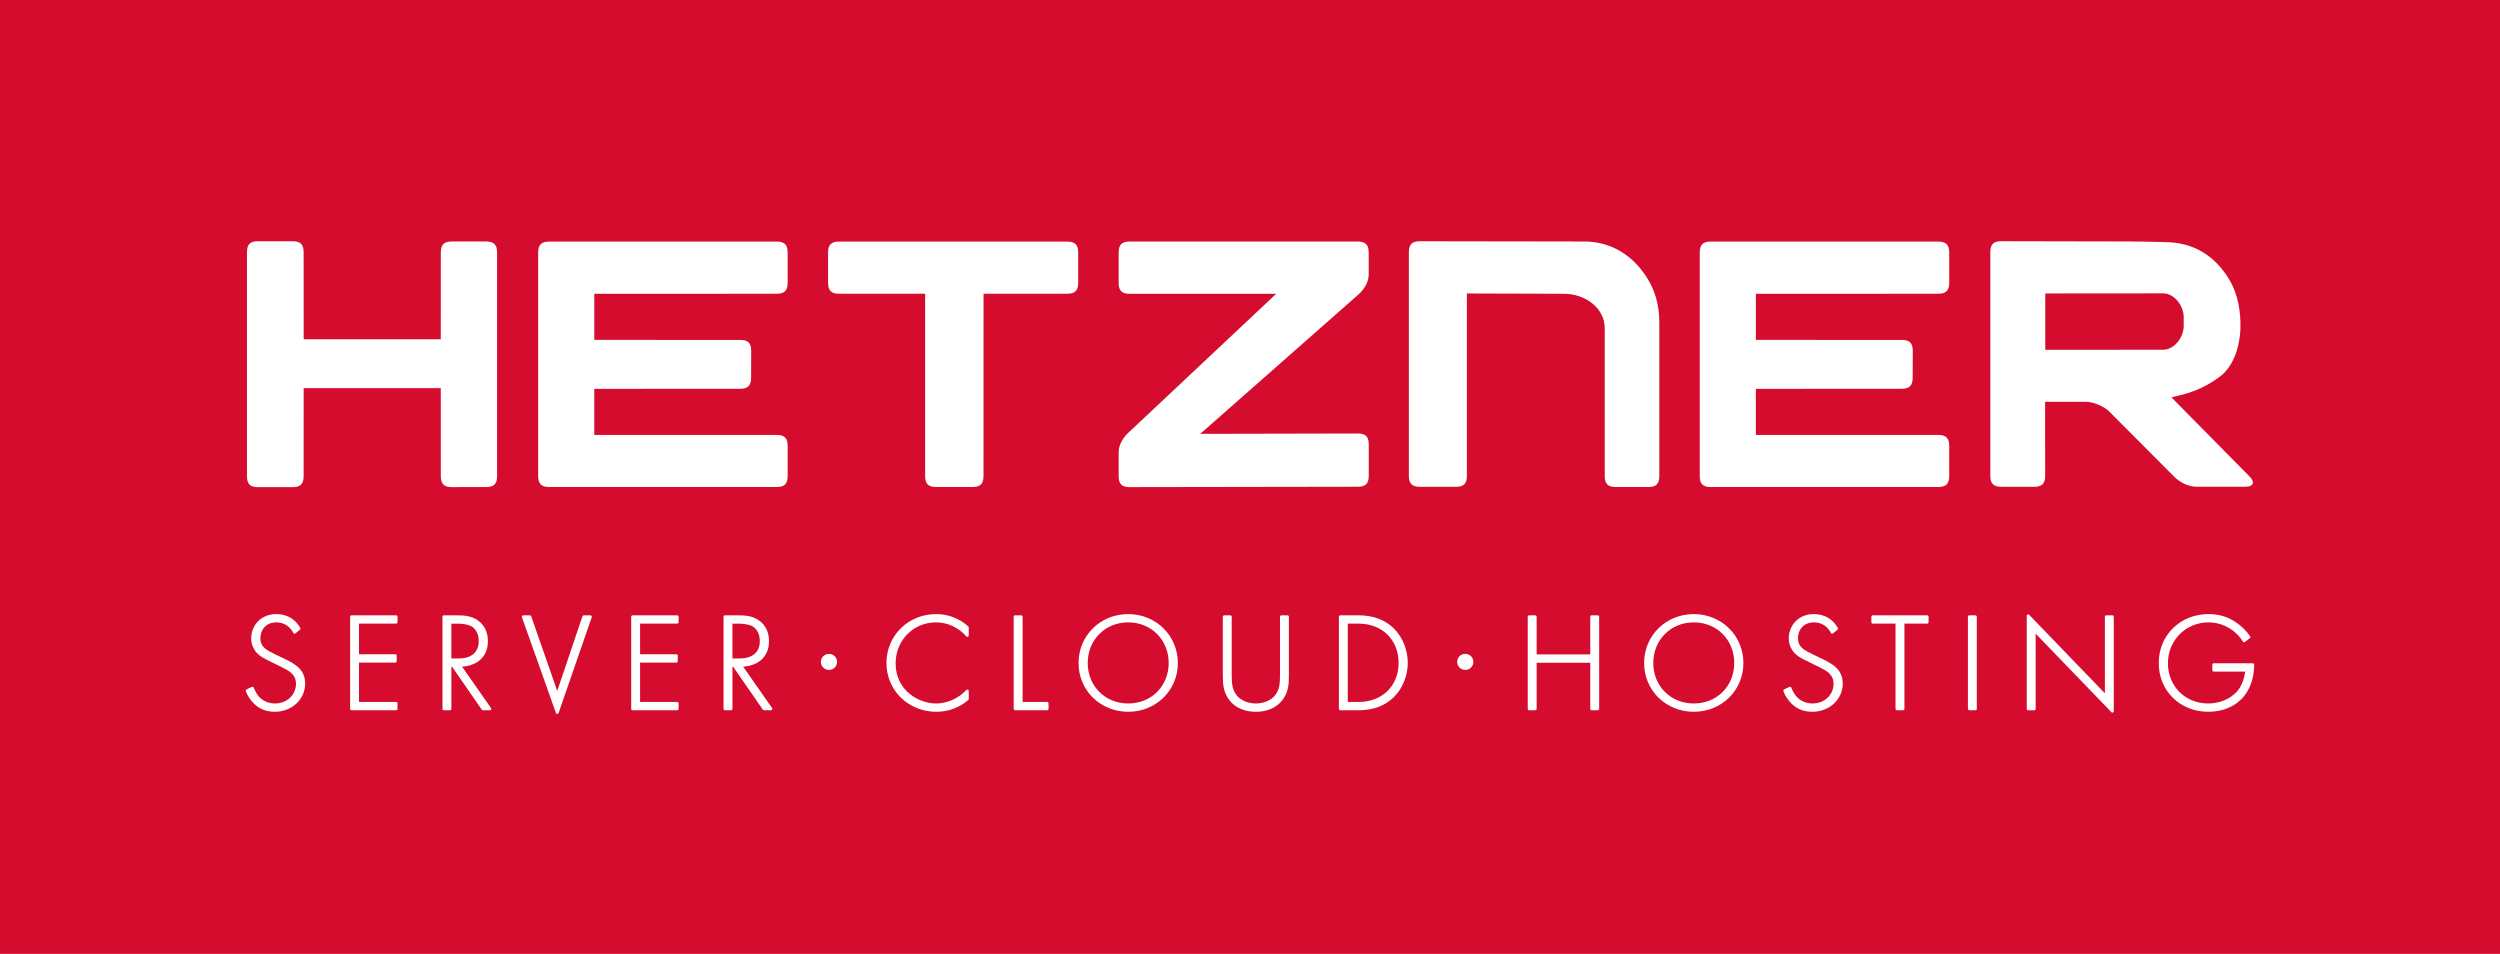 <?xml version="1.0" encoding="UTF-8"?>
<svg xmlns="http://www.w3.org/2000/svg" id="Ebene_1" viewBox="0 0 226.105 86.27">
  <defs>
    <style>.cls-1{fill:#fff;}.cls-2{fill:#d50c2d;}</style>
  </defs>
  <rect class="cls-2" width="226.105" height="86.27"></rect>
  <path class="cls-1" d="m26.652,60.099c-.356-.249-.697-.41-1.263-.679l-.454-.217c-.834-.406-1.385-.675-1.385-1.489,0-.687.451-1.425,1.44-1.425.391,0,1.111.124,1.542.958.017.033.049.058.086.064.035.009.076,0,.104-.026l.404-.338c.046-.038.058-.104.03-.155-.434-.796-1.218-1.252-2.154-1.252-1.499,0-2.283,1.106-2.283,2.199,0,.367.093.699.284,1.015.315.517.787.761,1.591,1.147.689.335,1.18.584,1.416.72.511.307.76.701.76,1.204,0,1.026-.82,1.8-1.907,1.8-.585,0-1.152-.255-1.481-.667-.114-.137-.324-.452-.432-.761-.012-.033-.037-.061-.07-.074-.032-.014-.069-.013-.102.002l-.479.225c-.058.027-.086.095-.064.155.079.221.223.56.566.952.343.395.929.918,2.05.918,1.542,0,2.75-1.125,2.75-2.562,0-.956-.542-1.437-.949-1.715Z"></path>
  <path class="cls-1" d="m35.828,55.652h-4.038c-.069,0-.125.056-.125.125v8.335c0,.069.056.125.125.125h4.038c.069,0,.125-.056.125-.125v-.5c0-.069-.056-.125-.125-.125h-3.358v-3.562h3.282c.069,0,.125-.056.125-.125v-.5c0-.069-.056-.125-.125-.125h-3.282v-2.773h3.358c.069,0,.125-.056.125-.125v-.5c0-.069-.056-.125-.125-.125Z"></path>
  <path class="cls-1" d="m41.79,60.294c.296-.019.578-.073.84-.162.952-.317,1.499-1.099,1.499-2.143,0-.573-.161-1.366-.926-1.891-.609-.412-1.248-.446-1.849-.446h-1.211c-.069,0-.125.056-.125.125v8.335c0,.069.056.125.125.125h.555c.069,0,.125-.056.125-.125v-3.812h.062l2.688,3.883c.023.033.062.054.103.054h.631c.046,0,.089-.026.111-.067s.018-.091-.008-.129l-2.619-3.747Zm-.285-.743h-.683v-3.148h.569c.375,0,.921.062,1.229.235.159.085.678.433.678,1.339,0,1-.653,1.574-1.793,1.574Z"></path>
  <path class="cls-1" d="m53.402,55.652h-.605c-.054,0-.101.034-.119.085l-2.281,6.753-2.354-6.754c-.018-.051-.065-.084-.118-.084h-.605c-.041,0-.079.02-.102.053-.023.033-.029.076-.016.114l3.079,8.673c.018.05.065.083.118.083h0c.053,0,.1-.034.118-.084l3.003-8.673c.013-.038.007-.081-.016-.113-.023-.033-.062-.053-.102-.053Z"></path>
  <path class="cls-1" d="m61.249,55.652h-4.038c-.069,0-.125.056-.125.125v8.335c0,.069.056.125.125.125h4.038c.069,0,.125-.056.125-.125v-.5c0-.069-.056-.125-.125-.125h-3.358v-3.562h3.282c.069,0,.125-.056.125-.125v-.5c0-.069-.056-.125-.125-.125h-3.282v-2.773h3.358c.069,0,.125-.056.125-.125v-.5c0-.069-.056-.125-.125-.125Z"></path>
  <path class="cls-1" d="m67.211,60.294c.296-.019.578-.073.84-.162.952-.317,1.499-1.099,1.499-2.143,0-.573-.161-1.366-.926-1.891-.609-.412-1.248-.446-1.849-.446h-1.211c-.069,0-.125.056-.125.125v8.335c0,.069.056.125.125.125h.555c.069,0,.125-.056.125-.125v-3.812h.062l2.688,3.883c.023.033.062.054.103.054h.631c.046,0,.089-.026.111-.067s.018-.091-.008-.129l-2.619-3.747Zm-.285-.743h-.683v-3.148h.569c.375,0,.921.062,1.229.235.159.085.678.433.678,1.339,0,1-.653,1.574-1.793,1.574Z"></path>
  <path class="cls-1" d="m74.975,59.139c-.41,0-.73.318-.73.725s.321.726.73.726.731-.318.731-.726-.321-.725-.731-.725Z"></path>
  <path class="cls-1" d="m84.664,55.54c-2.519,0-4.491,1.943-4.491,4.424s1.984,4.411,4.516,4.411c1.072,0,2.096-.379,2.883-1.068.027-.023.043-.058.043-.094v-.725c0-.052-.031-.098-.079-.116-.049-.021-.103-.008-.138.031-.709.765-1.732,1.222-2.734,1.222-1.52,0-3.661-1.128-3.661-3.637,0-2.074,1.603-3.699,3.648-3.699,1.051,0,2.051.463,2.744,1.269.034.04.091.054.138.036.049-.019.082-.064.082-.117v-.725c0-.034-.014-.067-.039-.091-.358-.337-1.358-1.121-2.912-1.121Z"></path>
  <path class="cls-1" d="m94.707,63.487h-2.222v-7.71c0-.069-.056-.125-.125-.125h-.555c-.069,0-.125.056-.125.125v8.335c0,.069.056.125.125.125h2.902c.069,0,.125-.056.125-.125v-.5c0-.069-.056-.125-.125-.125Z"></path>
  <path class="cls-1" d="m102.037,55.54c-2.519,0-4.491,1.943-4.491,4.424s1.973,4.411,4.491,4.411,4.491-1.938,4.491-4.411-1.973-4.424-4.491-4.424Zm0,8.085c-2.087,0-3.661-1.574-3.661-3.661s1.574-3.675,3.661-3.675,3.661,1.58,3.661,3.675-1.574,3.661-3.661,3.661Z"></path>
  <path class="cls-1" d="m116.447,55.652h-.555c-.069,0-.125.056-.125.125v5.211c0,.832-.048,1.28-.334,1.733-.524.838-1.548.903-1.85.903s-1.326-.065-1.85-.903c-.286-.453-.334-.901-.334-1.733v-5.211c0-.069-.056-.125-.125-.125h-.555c-.069,0-.125.056-.125.125v5.211c0,.865.036,1.529.501,2.208.674.975,1.725,1.179,2.488,1.179s1.814-.204,2.488-1.18c.465-.678.501-1.342.501-2.207v-5.211c0-.069-.056-.125-.125-.125Z"></path>
  <path class="cls-1" d="m122.882,55.652h-1.666c-.069,0-.125.056-.125.125v8.335c0,.069.056.125.125.125h1.666c1.315,0,2.389-.403,3.191-1.198.782-.773,1.249-1.928,1.249-3.088,0-1.168-.467-2.327-1.249-3.101-.803-.795-1.876-1.198-3.191-1.198Zm-.986.75h.973c2.133,0,3.623,1.459,3.623,3.549s-1.49,3.536-3.623,3.536h-.973v-7.085Z"></path>
  <path class="cls-1" d="m132.522,59.139c-.409,0-.73.318-.73.725s.321.726.73.726.731-.318.731-.726-.321-.725-.731-.725Z"></path>
  <path class="cls-1" d="m144.507,55.652h-.555c-.069,0-.125.056-.125.125v3.411h-4.849v-3.411c0-.069-.056-.125-.125-.125h-.556c-.069,0-.125.056-.125.125v8.335c0,.069.056.125.125.125h.556c.069,0,.125-.056.125-.125v-4.174h4.849v4.174c0,.069.056.125.125.125h.555c.069,0,.125-.056.125-.125v-8.335c0-.069-.056-.125-.125-.125Z"></path>
  <path class="cls-1" d="m153.189,55.54c-2.519,0-4.492,1.943-4.492,4.424s1.974,4.411,4.492,4.411,4.49-1.938,4.49-4.411-1.973-4.424-4.49-4.424Zm0,8.085c-2.088,0-3.662-1.574-3.662-3.661s1.574-3.675,3.662-3.675,3.66,1.58,3.66,3.675-1.573,3.661-3.66,3.661Z"></path>
  <path class="cls-1" d="m165.714,60.099c-.356-.249-.699-.412-1.268-.682l-.449-.214c-.834-.406-1.385-.675-1.385-1.489,0-.687.451-1.425,1.44-1.425.391,0,1.111.124,1.542.958.018.033.05.058.087.065.036.004.076-.003.104-.027l.403-.338c.046-.038.059-.104.029-.155-.433-.796-1.218-1.252-2.153-1.252-1.499,0-2.283,1.106-2.283,2.199,0,.367.093.699.284,1.015.314.517.786.761,1.591,1.147.687.333,1.177.582,1.416.72.512.307.76.7.76,1.204,0,1.026-.819,1.8-1.906,1.8-.586,0-1.153-.255-1.482-.667-.099-.118-.315-.431-.431-.761-.012-.033-.037-.061-.069-.074-.033-.015-.07-.013-.102.002l-.48.225c-.059.027-.087.095-.065.155.08.222.225.561.566.952.344.395.93.918,2.051.918,1.542,0,2.749-1.125,2.749-2.562,0-.956-.542-1.438-.949-1.715Z"></path>
  <path class="cls-1" d="m174.298,55.652h-4.922c-.069,0-.125.056-.125.125v.5c0,.069.056.125.125.125h2.059v7.71c0,.069.056.125.125.125h.555c.069,0,.125-.056.125-.125v-7.71h2.059c.069,0,.125-.056.125-.125v-.5c0-.069-.056-.125-.125-.125Z"></path>
  <rect class="cls-1" x="177.982" y="55.652" width=".805" height="8.585" rx=".125" ry=".125"></rect>
  <path class="cls-1" d="m191.05,55.652h-.555c-.069,0-.125.056-.125.125v6.926l-6.852-7.101c-.034-.036-.087-.047-.137-.029-.047.02-.078.065-.078.116v8.423c0,.069.056.125.125.125h.555c.069,0,.125-.056.125-.125v-6.801l6.852,7.101c.023.024.057.038.09.038.016,0,.031-.003.047-.009.047-.02.078-.065.078-.116v-8.548c0-.069-.056-.125-.125-.125Z"></path>
  <path class="cls-1" d="m203.745,59.988h-3.533c-.069,0-.125.056-.125.125v.5c0,.069.056.125.125.125h2.845c-.051.522-.251,1.109-.526,1.53-.413.626-1.4,1.356-2.823,1.356-2.072,0-3.636-1.563-3.636-3.637s1.613-3.699,3.674-3.699c1.135,0,1.947.53,2.33.847.114.094.506.437.779.893.019.03.05.052.085.059.035.005.071-.003.1-.025l.442-.35c.053-.041.063-.116.024-.171-.31-.431-.618-.752-1.034-1.076-.565-.431-1.385-.925-2.715-.925-2.574,0-4.516,1.901-4.516,4.424s1.926,4.411,4.479,4.411c1.365,0,2.524-.514,3.265-1.446.771-.972.886-2.181.886-2.815,0-.069-.056-.125-.125-.125Z"></path>
  <path class="cls-1" d="m184.969,43.033l-.006-6.693h3.679c.703,0,1.675.411,2.161.916l5.826,5.849c.487.503,1.295.915,1.994.915h4.473c.699.001.87-.406.378-.905,0,0-6.922-7.013-7.091-7.185,1.332-.3,2.742-.606,4.531-1.978.014-.011.023-.021.035-.033,1.238-1.051,1.737-3.045,1.681-4.789-.049-1.531-.383-2.896-1.138-4.053-1.274-1.984-3.061-3.05-5.309-3.169-.011-.001-1.097-.029-1.097-.029-.699-.021-1.847-.039-2.548-.04l-11.539-.024c-.703-.002-.99.287-.99.987v20.23c0,.702.288.992.99.992h2.981c.703,0,.99-.29.99-.992Zm.01-16.493l10.651-.009c1.03,0,1.87,1.129,1.87,2.158v.786c0,1.028-.84,2.156-1.87,2.156l-10.651.006v-5.097Z"></path>
  <path class="cls-1" d="m175.299,21.85h-20.58c-.701,0-.99.29-.99.99v20.216c0,.701.289.991.99.991h20.58c.702,0,.99-.289.992-.991v-2.73c.001-.7-.289-.99-.99-.99h-16.499v-4.167l13.191-.006c.7,0,.99-.291.994-.992l.007-2.435c.003-.701-.285-.993-.986-.993l-13.205-.003v-4.169l16.496-.003c.702,0,.992-.291.992-.993v-2.736c0-.701-.29-.99-.992-.99Z"></path>
  <path class="cls-1" d="m150.071,43.059s-.003-13.762,0-13.94c-.003-1.525-.386-2.884-1.138-4.036-1.274-1.984-3.104-3.12-5.352-3.239-3.134-.003-14.406-.024-15.168-.024-.701,0-.993.29-.993.989v20.227c0,.703.292.99.993.99l3.268.003c.693,0,.975-.278.988-.97v-16.516s8.782.028,8.782.028c1.87,0,3.683,1.246,3.683,3.117l.003,13.37c0,.701.29.99.991.99h2.954c.702,0,.99-.29.99-.99Z"></path>
  <path class="cls-1" d="m102.161,44.056l20.643-.033c.701,0,.989-.289.989-.989v-2.837c0-.702-.288-.991-.989-.991,0,0-14.002.031-14.249.031l14.284-12.585c.527-.463.952-1.13.949-1.832v-1.985c-.004-.699-.297-.99-.995-.99h-20.628c-.701,0-.992.291-.992.99v2.75c0,.701.291.988.992.988.029,0,13.257-.003,13.257-.003-.17.148-13.29,12.491-13.29,12.491-.527.464-.957,1.131-.959,1.832v2.176c0,.701.289.988.989.988Z"></path>
  <path class="cls-1" d="m96.524,21.852h-20.64c-.702,0-.99.287-.99.988v2.736c0,.702.288.99.99.99h7.787v16.487c-.001.702.286.991.987.991h3.302c.702,0,.991-.289.991-.991l.003-16.487h7.57c.702,0,.991-.288.991-.99v-2.736c0-.701-.289-.988-.991-.988Z"></path>
  <path class="cls-1" d="m70.244,21.85h-20.58c-.701,0-.99.29-.99.99v20.216c0,.701.289.991.99.991h20.58c.702,0,.99-.289.992-.991v-2.73c.001-.7-.289-.99-.99-.99h-16.499v-4.167l13.191-.006c.7,0,.99-.291.994-.992l.007-2.435c.003-.701-.285-.993-.986-.993l-13.205-.003v-4.169l16.496-.003c.702,0,.992-.291.992-.993v-2.736c0-.701-.29-.99-.992-.99Z"></path>
  <path class="cls-1" d="m43.967,21.841h-3.109c-.701,0-.991.291-.991.99l-.003,7.85-12.398.003-.005-7.878c0-.7-.291-.988-.992-.988h-3.143c-.701,0-.99.288-.99.988v20.264c0,.701.289.99.99.99h3.143c.7,0,.992-.289.992-.99l.002-7.964h12.401l.003,7.961c0,.701.29.989.991.988l3.109-.004c.703-.001.991-.29.991-.992v-20.228c0-.699-.288-.99-.991-.99Z"></path>
</svg>

